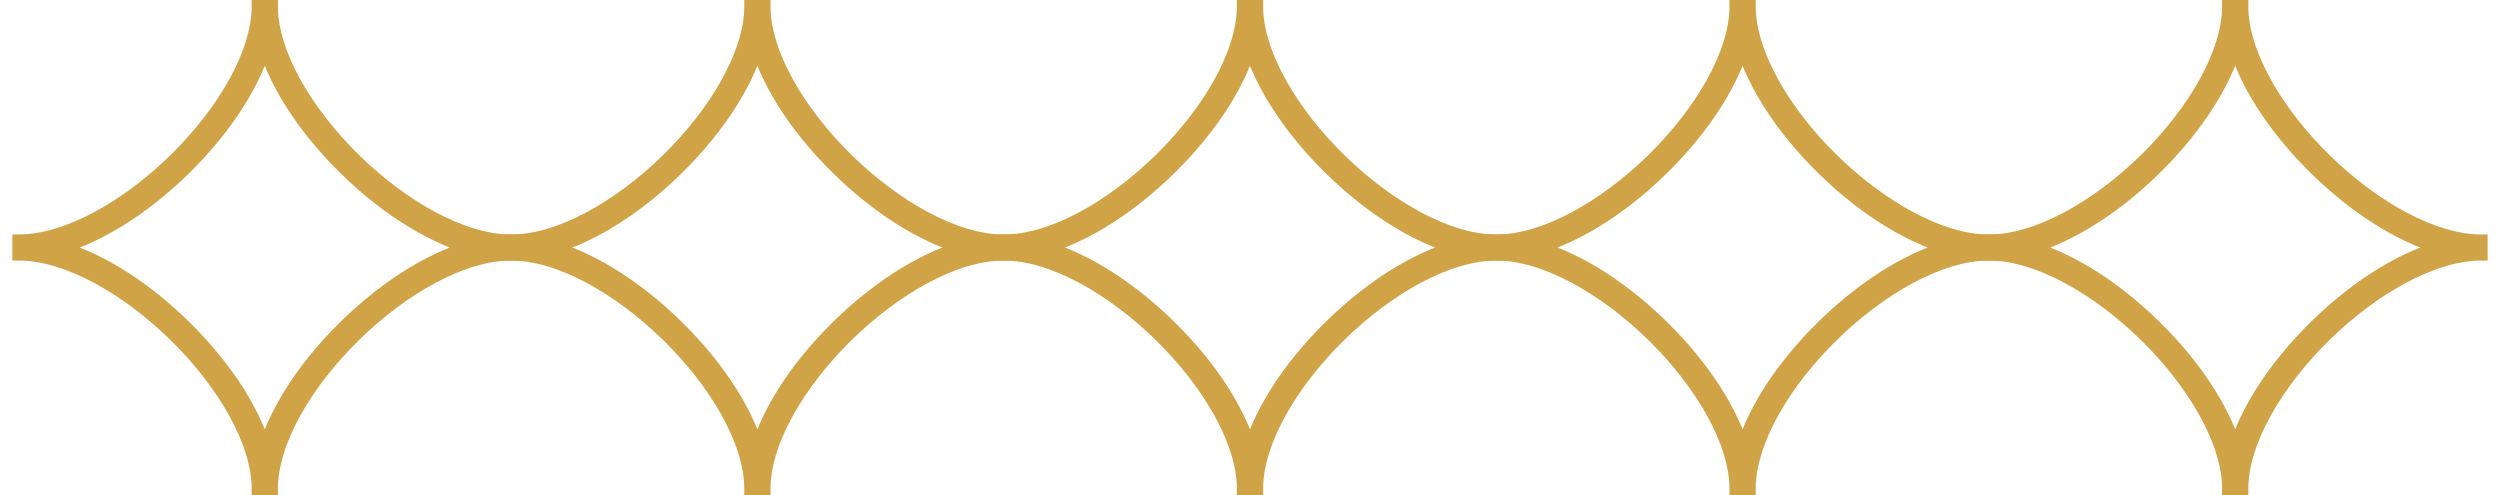 <svg width="101" height="20" viewBox="0 0 101 20" fill="none" xmlns="http://www.w3.org/2000/svg">
<g clip-path="url(#clip0_268_628)">
<path d="M1.984 10C3.694 10.396 5.628 11.555 7.37 13.263C9.112 14.972 10.294 16.868 10.697 18.545C11.101 16.868 12.283 14.972 14.025 13.263C15.767 11.555 17.701 10.396 19.411 10C17.701 9.604 15.767 8.445 14.025 6.737C12.283 5.028 11.101 3.132 10.697 1.455C10.294 3.132 9.112 5.028 7.37 6.737C5.628 8.445 3.694 9.604 1.984 10ZM10.851 19.758H10.543C10.543 15.809 4.774 10.151 0.747 10.151V9.849C4.777 9.849 10.543 4.194 10.543 0.242H10.851C10.851 4.194 16.621 9.849 20.648 9.849V10.151C16.618 10.151 10.851 15.809 10.851 19.758Z" fill="#D1A347"/>
<path d="M1.984 10C3.694 10.396 5.628 11.555 7.37 13.263C9.112 14.972 10.294 16.868 10.697 18.545C11.101 16.868 12.283 14.972 14.025 13.263C15.767 11.555 17.701 10.396 19.411 10C17.701 9.604 15.767 8.445 14.025 6.737C12.283 5.028 11.101 3.132 10.697 1.455C10.294 3.132 9.112 5.028 7.37 6.737C5.628 8.445 3.694 9.604 1.984 10ZM10.851 19.758H10.543C10.543 15.809 4.774 10.151 0.747 10.151V9.849C4.777 9.849 10.543 4.194 10.543 0.242H10.851C10.851 4.194 16.621 9.849 20.648 9.849V10.151C16.618 10.151 10.851 15.809 10.851 19.758Z" fill="#D1A347" stroke="#D1A347" stroke-width="0.75" stroke-miterlimit="10"/>
<path d="M41.786 10C43.496 10.396 45.43 11.555 47.172 13.263C48.915 14.972 50.096 16.868 50.5 18.545C50.904 16.868 52.085 14.972 53.828 13.263C55.57 11.555 57.503 10.396 59.214 10C57.503 9.604 55.57 8.445 53.828 6.737C52.085 5.028 50.904 3.132 50.5 1.455C50.096 3.132 48.915 5.028 47.172 6.737C45.43 8.445 43.496 9.604 41.786 10ZM50.654 19.758H50.346C50.346 15.809 44.577 10.151 40.549 10.151V9.849C44.58 9.849 50.346 4.191 50.346 0.242H50.654C50.654 4.194 56.423 9.849 60.451 9.849V10.151C56.42 10.151 50.654 15.809 50.654 19.758Z" fill="#D1A347"/>
<path d="M41.786 10C43.496 10.396 45.43 11.555 47.172 13.263C48.915 14.972 50.096 16.868 50.5 18.545C50.904 16.868 52.085 14.972 53.828 13.263C55.57 11.555 57.503 10.396 59.214 10C57.503 9.604 55.57 8.445 53.828 6.737C52.085 5.028 50.904 3.132 50.5 1.455C50.096 3.132 48.915 5.028 47.172 6.737C45.43 8.445 43.496 9.604 41.786 10ZM50.654 19.758H50.346C50.346 15.809 44.577 10.151 40.549 10.151V9.849C44.58 9.849 50.346 4.191 50.346 0.242H50.654C50.654 4.194 56.423 9.849 60.451 9.849V10.151C56.42 10.151 50.654 15.809 50.654 19.758Z" fill="#D1A347" stroke="#D1A347" stroke-width="0.75" stroke-miterlimit="10"/>
<path d="M21.885 10C23.595 10.396 25.529 11.555 27.271 13.263C29.013 14.972 30.195 16.868 30.599 18.545C31.002 16.868 32.184 14.972 33.926 13.263C35.668 11.555 37.602 10.396 39.312 10C37.602 9.604 35.668 8.445 33.926 6.737C32.184 5.028 31.002 3.132 30.599 1.455C30.195 3.132 29.013 5.028 27.271 6.737C25.529 8.445 23.595 9.604 21.885 10ZM30.753 19.758H30.445C30.445 15.809 24.675 10.151 20.648 10.151V9.849C24.678 9.849 30.445 4.191 30.445 0.242H30.753C30.753 4.194 36.522 9.849 40.549 9.849V10.151C36.519 10.151 30.753 15.809 30.753 19.758Z" fill="#D1A347"/>
<path d="M21.885 10C23.595 10.396 25.529 11.555 27.271 13.263C29.013 14.972 30.195 16.868 30.599 18.545C31.002 16.868 32.184 14.972 33.926 13.263C35.668 11.555 37.602 10.396 39.312 10C37.602 9.604 35.668 8.445 33.926 6.737C32.184 5.028 31.002 3.132 30.599 1.455C30.195 3.132 29.013 5.028 27.271 6.737C25.529 8.445 23.595 9.604 21.885 10ZM30.753 19.758H30.445C30.445 15.809 24.675 10.151 20.648 10.151V9.849C24.678 9.849 30.445 4.191 30.445 0.242H30.753C30.753 4.194 36.522 9.849 40.549 9.849V10.151C36.519 10.151 30.753 15.809 30.753 19.758Z" fill="#D1A347" stroke="#D1A347" stroke-width="0.75" stroke-miterlimit="10"/>
<path d="M61.687 10C63.397 10.396 65.331 11.555 67.073 13.263C68.816 14.972 69.997 16.868 70.401 18.545C70.804 16.868 71.986 14.972 73.728 13.263C75.471 11.555 77.404 10.396 79.115 10C77.404 9.604 75.471 8.445 73.728 6.737C71.986 5.028 70.804 3.132 70.401 1.455C69.997 3.132 68.816 5.028 67.073 6.737C65.331 8.445 63.397 9.604 61.687 10ZM70.555 19.758H70.247C70.247 15.809 64.478 10.151 60.45 10.151V9.849C64.48 9.849 70.247 4.191 70.247 0.242H70.555C70.555 4.194 76.324 9.849 80.352 9.849V10.151C76.321 10.151 70.555 15.809 70.555 19.758Z" fill="#D1A347"/>
<path d="M61.687 10C63.397 10.396 65.331 11.555 67.073 13.263C68.816 14.972 69.997 16.868 70.401 18.545C70.804 16.868 71.986 14.972 73.728 13.263C75.471 11.555 77.404 10.396 79.115 10C77.404 9.604 75.471 8.445 73.728 6.737C71.986 5.028 70.804 3.132 70.401 1.455C69.997 3.132 68.816 5.028 67.073 6.737C65.331 8.445 63.397 9.604 61.687 10ZM70.555 19.758H70.247C70.247 15.809 64.478 10.151 60.45 10.151V9.849C64.48 9.849 70.247 4.191 70.247 0.242H70.555C70.555 4.194 76.324 9.849 80.352 9.849V10.151C76.321 10.151 70.555 15.809 70.555 19.758Z" fill="#D1A347" stroke="#D1A347" stroke-width="0.75" stroke-miterlimit="10"/>
<path d="M81.588 10C83.299 10.396 85.233 11.555 86.975 13.263C88.717 14.972 89.899 16.868 90.302 18.545C90.706 16.868 91.888 14.972 93.63 13.263C95.372 11.555 97.306 10.396 99.016 10C97.306 9.604 95.372 8.445 93.63 6.737C91.888 5.028 90.706 3.132 90.302 1.455C89.899 3.132 88.717 5.028 86.975 6.737C85.233 8.445 83.299 9.604 81.588 10ZM90.456 19.758H90.148C90.148 15.809 84.379 10.151 80.352 10.151V9.849C84.382 9.849 90.148 4.191 90.148 0.242H90.456C90.456 4.194 96.225 9.849 100.253 9.849V10.151C96.223 10.151 90.456 15.809 90.456 19.758Z" fill="#D1A347"/>
<path d="M81.588 10C83.299 10.396 85.233 11.555 86.975 13.263C88.717 14.972 89.899 16.868 90.302 18.545C90.706 16.868 91.888 14.972 93.63 13.263C95.372 11.555 97.306 10.396 99.016 10C97.306 9.604 95.372 8.445 93.63 6.737C91.888 5.028 90.706 3.132 90.302 1.455C89.899 3.132 88.717 5.028 86.975 6.737C85.233 8.445 83.299 9.604 81.588 10ZM90.456 19.758H90.148C90.148 15.809 84.379 10.151 80.352 10.151V9.849C84.382 9.849 90.148 4.191 90.148 0.242H90.456C90.456 4.194 96.225 9.849 100.253 9.849V10.151C96.223 10.151 90.456 15.809 90.456 19.758Z" fill="#D1A347" stroke="#D1A347" stroke-width="0.75" stroke-miterlimit="10"/>
</g>
<defs>
<clipPath id="clip0_268_628">
<rect width="100" height="20" fill="white" transform="translate(0.5)"/>
</clipPath>
</defs>
</svg>

